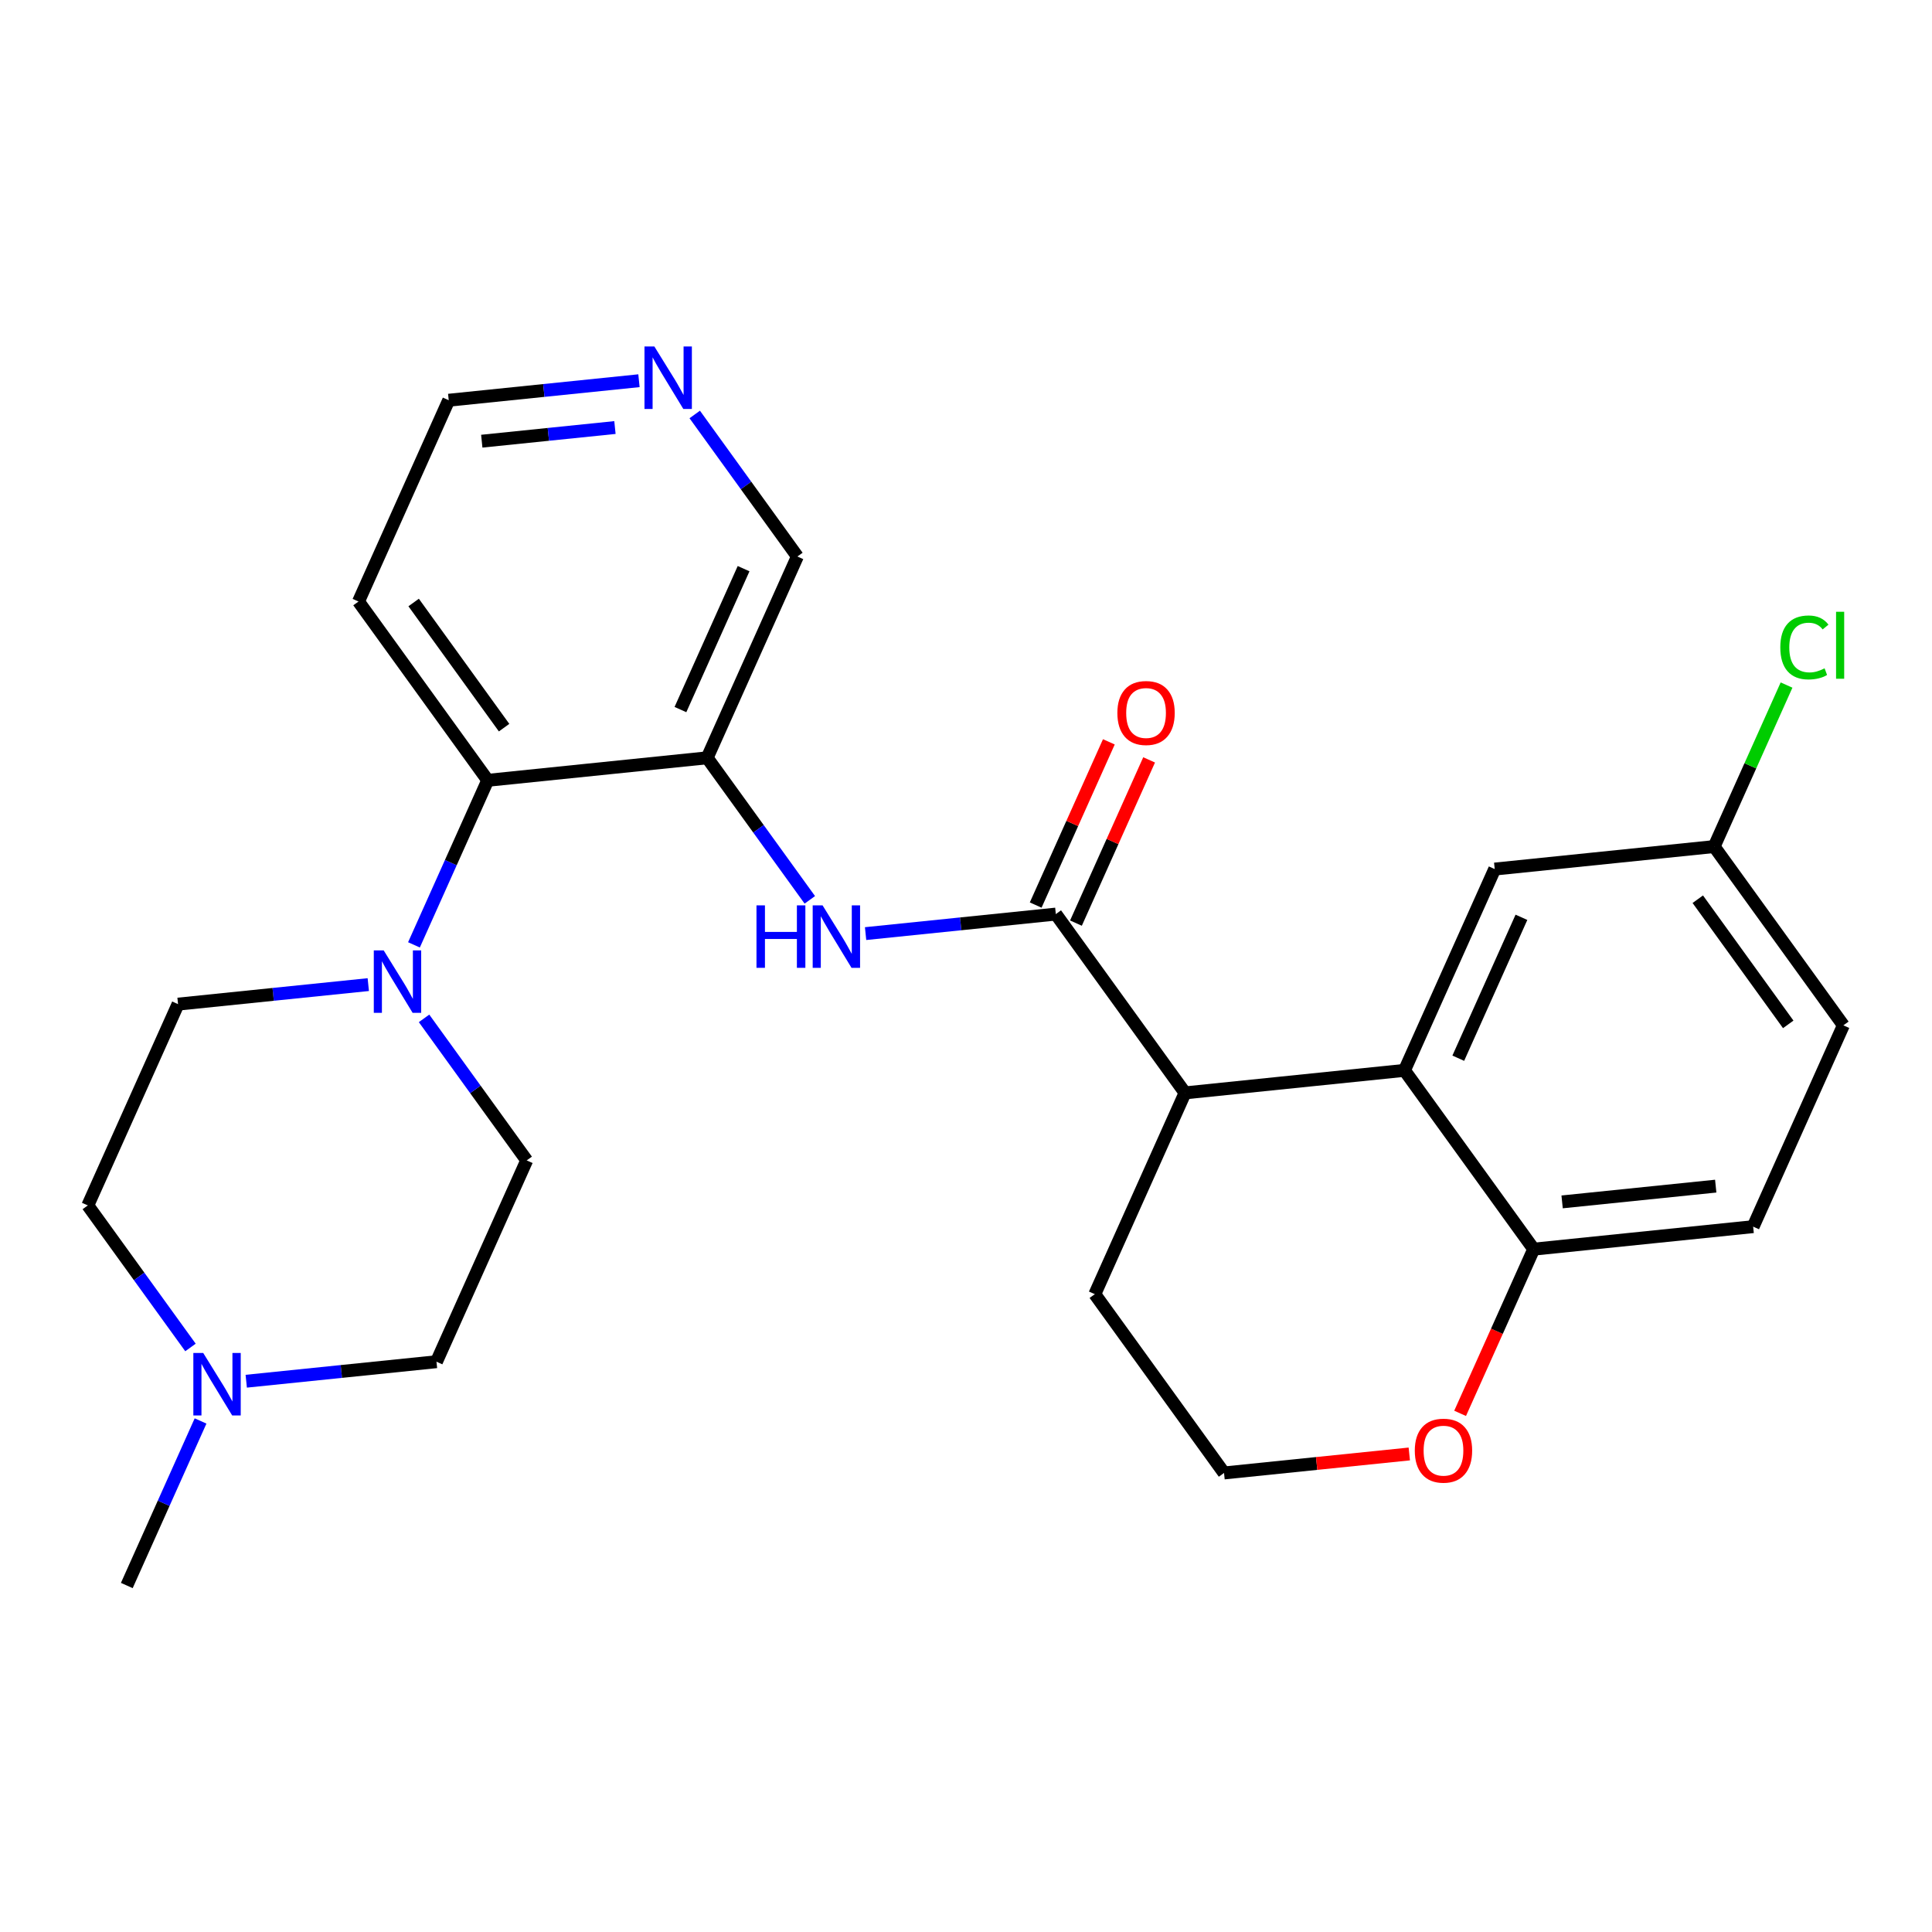 <?xml version='1.0' encoding='iso-8859-1'?>
<svg version='1.1' baseProfile='full'
              xmlns='http://www.w3.org/2000/svg'
                      xmlns:rdkit='http://www.rdkit.org/xml'
                      xmlns:xlink='http://www.w3.org/1999/xlink'
                  xml:space='preserve'
width='300px' height='300px' viewBox='0 0 300 300'>
<!-- END OF HEADER -->
<rect style='opacity:1.0;fill:#FFFFFF;stroke:none' width='300' height='300' x='0' y='0'> </rect>
<rect style='opacity:1.0;fill:#FFFFFF;stroke:none' width='300' height='300' x='0' y='0'> </rect>
<path class='bond-0 atom-0 atom-1' d='M 19.691,246.198 L 25.417,233.423' style='fill:none;fill-rule:evenodd;stroke:#000000;stroke-width:2.0px;stroke-linecap:butt;stroke-linejoin:miter;stroke-opacity:1' />
<path class='bond-0 atom-0 atom-1' d='M 25.417,233.423 L 31.143,220.647' style='fill:none;fill-rule:evenodd;stroke:#0000FF;stroke-width:2.0px;stroke-linecap:butt;stroke-linejoin:miter;stroke-opacity:1' />
<path class='bond-1 atom-1 atom-2' d='M 38.236,214.475 L 53.006,212.96' style='fill:none;fill-rule:evenodd;stroke:#0000FF;stroke-width:2.0px;stroke-linecap:butt;stroke-linejoin:miter;stroke-opacity:1' />
<path class='bond-1 atom-1 atom-2' d='M 53.006,212.96 L 67.776,211.445' style='fill:none;fill-rule:evenodd;stroke:#000000;stroke-width:2.0px;stroke-linecap:butt;stroke-linejoin:miter;stroke-opacity:1' />
<path class='bond-26 atom-26 atom-1' d='M 13.636,187.178 L 21.607,198.206' style='fill:none;fill-rule:evenodd;stroke:#000000;stroke-width:2.0px;stroke-linecap:butt;stroke-linejoin:miter;stroke-opacity:1' />
<path class='bond-26 atom-26 atom-1' d='M 21.607,198.206 L 29.577,209.234' style='fill:none;fill-rule:evenodd;stroke:#0000FF;stroke-width:2.0px;stroke-linecap:butt;stroke-linejoin:miter;stroke-opacity:1' />
<path class='bond-2 atom-2 atom-3' d='M 67.776,211.445 L 81.787,180.188' style='fill:none;fill-rule:evenodd;stroke:#000000;stroke-width:2.0px;stroke-linecap:butt;stroke-linejoin:miter;stroke-opacity:1' />
<path class='bond-3 atom-3 atom-4' d='M 81.787,180.188 L 73.817,169.16' style='fill:none;fill-rule:evenodd;stroke:#000000;stroke-width:2.0px;stroke-linecap:butt;stroke-linejoin:miter;stroke-opacity:1' />
<path class='bond-3 atom-3 atom-4' d='M 73.817,169.16 L 65.847,158.132' style='fill:none;fill-rule:evenodd;stroke:#0000FF;stroke-width:2.0px;stroke-linecap:butt;stroke-linejoin:miter;stroke-opacity:1' />
<path class='bond-4 atom-4 atom-5' d='M 64.28,146.718 L 70.006,133.943' style='fill:none;fill-rule:evenodd;stroke:#0000FF;stroke-width:2.0px;stroke-linecap:butt;stroke-linejoin:miter;stroke-opacity:1' />
<path class='bond-4 atom-4 atom-5' d='M 70.006,133.943 L 75.733,121.167' style='fill:none;fill-rule:evenodd;stroke:#000000;stroke-width:2.0px;stroke-linecap:butt;stroke-linejoin:miter;stroke-opacity:1' />
<path class='bond-24 atom-4 atom-25' d='M 57.187,152.89 L 42.417,154.405' style='fill:none;fill-rule:evenodd;stroke:#0000FF;stroke-width:2.0px;stroke-linecap:butt;stroke-linejoin:miter;stroke-opacity:1' />
<path class='bond-24 atom-4 atom-25' d='M 42.417,154.405 L 27.647,155.921' style='fill:none;fill-rule:evenodd;stroke:#000000;stroke-width:2.0px;stroke-linecap:butt;stroke-linejoin:miter;stroke-opacity:1' />
<path class='bond-5 atom-5 atom-6' d='M 75.733,121.167 L 55.668,93.405' style='fill:none;fill-rule:evenodd;stroke:#000000;stroke-width:2.0px;stroke-linecap:butt;stroke-linejoin:miter;stroke-opacity:1' />
<path class='bond-5 atom-5 atom-6' d='M 78.275,112.99 L 64.23,93.556' style='fill:none;fill-rule:evenodd;stroke:#000000;stroke-width:2.0px;stroke-linecap:butt;stroke-linejoin:miter;stroke-opacity:1' />
<path class='bond-27 atom-10 atom-5' d='M 109.808,117.672 L 75.733,121.167' style='fill:none;fill-rule:evenodd;stroke:#000000;stroke-width:2.0px;stroke-linecap:butt;stroke-linejoin:miter;stroke-opacity:1' />
<path class='bond-6 atom-6 atom-7' d='M 55.668,93.405 L 69.678,62.147' style='fill:none;fill-rule:evenodd;stroke:#000000;stroke-width:2.0px;stroke-linecap:butt;stroke-linejoin:miter;stroke-opacity:1' />
<path class='bond-7 atom-7 atom-8' d='M 69.678,62.147 L 84.448,60.632' style='fill:none;fill-rule:evenodd;stroke:#000000;stroke-width:2.0px;stroke-linecap:butt;stroke-linejoin:miter;stroke-opacity:1' />
<path class='bond-7 atom-7 atom-8' d='M 84.448,60.632 L 99.219,59.117' style='fill:none;fill-rule:evenodd;stroke:#0000FF;stroke-width:2.0px;stroke-linecap:butt;stroke-linejoin:miter;stroke-opacity:1' />
<path class='bond-7 atom-7 atom-8' d='M 74.809,68.508 L 85.148,67.447' style='fill:none;fill-rule:evenodd;stroke:#000000;stroke-width:2.0px;stroke-linecap:butt;stroke-linejoin:miter;stroke-opacity:1' />
<path class='bond-7 atom-7 atom-8' d='M 85.148,67.447 L 95.487,66.387' style='fill:none;fill-rule:evenodd;stroke:#0000FF;stroke-width:2.0px;stroke-linecap:butt;stroke-linejoin:miter;stroke-opacity:1' />
<path class='bond-8 atom-8 atom-9' d='M 107.878,64.359 L 115.848,75.387' style='fill:none;fill-rule:evenodd;stroke:#0000FF;stroke-width:2.0px;stroke-linecap:butt;stroke-linejoin:miter;stroke-opacity:1' />
<path class='bond-8 atom-8 atom-9' d='M 115.848,75.387 L 123.818,86.414' style='fill:none;fill-rule:evenodd;stroke:#000000;stroke-width:2.0px;stroke-linecap:butt;stroke-linejoin:miter;stroke-opacity:1' />
<path class='bond-9 atom-9 atom-10' d='M 123.818,86.414 L 109.808,117.672' style='fill:none;fill-rule:evenodd;stroke:#000000;stroke-width:2.0px;stroke-linecap:butt;stroke-linejoin:miter;stroke-opacity:1' />
<path class='bond-9 atom-9 atom-10' d='M 115.465,88.301 L 105.658,110.181' style='fill:none;fill-rule:evenodd;stroke:#000000;stroke-width:2.0px;stroke-linecap:butt;stroke-linejoin:miter;stroke-opacity:1' />
<path class='bond-10 atom-10 atom-11' d='M 109.808,117.672 L 117.778,128.7' style='fill:none;fill-rule:evenodd;stroke:#000000;stroke-width:2.0px;stroke-linecap:butt;stroke-linejoin:miter;stroke-opacity:1' />
<path class='bond-10 atom-10 atom-11' d='M 117.778,128.7 L 125.748,139.728' style='fill:none;fill-rule:evenodd;stroke:#0000FF;stroke-width:2.0px;stroke-linecap:butt;stroke-linejoin:miter;stroke-opacity:1' />
<path class='bond-11 atom-11 atom-12' d='M 134.408,144.969 L 149.178,143.454' style='fill:none;fill-rule:evenodd;stroke:#0000FF;stroke-width:2.0px;stroke-linecap:butt;stroke-linejoin:miter;stroke-opacity:1' />
<path class='bond-11 atom-11 atom-12' d='M 149.178,143.454 L 163.948,141.939' style='fill:none;fill-rule:evenodd;stroke:#000000;stroke-width:2.0px;stroke-linecap:butt;stroke-linejoin:miter;stroke-opacity:1' />
<path class='bond-12 atom-12 atom-13' d='M 167.074,143.34 L 172.754,130.667' style='fill:none;fill-rule:evenodd;stroke:#000000;stroke-width:2.0px;stroke-linecap:butt;stroke-linejoin:miter;stroke-opacity:1' />
<path class='bond-12 atom-12 atom-13' d='M 172.754,130.667 L 178.434,117.995' style='fill:none;fill-rule:evenodd;stroke:#FF0000;stroke-width:2.0px;stroke-linecap:butt;stroke-linejoin:miter;stroke-opacity:1' />
<path class='bond-12 atom-12 atom-13' d='M 160.822,140.538 L 166.502,127.865' style='fill:none;fill-rule:evenodd;stroke:#000000;stroke-width:2.0px;stroke-linecap:butt;stroke-linejoin:miter;stroke-opacity:1' />
<path class='bond-12 atom-12 atom-13' d='M 166.502,127.865 L 172.183,115.193' style='fill:none;fill-rule:evenodd;stroke:#FF0000;stroke-width:2.0px;stroke-linecap:butt;stroke-linejoin:miter;stroke-opacity:1' />
<path class='bond-13 atom-12 atom-14' d='M 163.948,141.939 L 184.013,169.701' style='fill:none;fill-rule:evenodd;stroke:#000000;stroke-width:2.0px;stroke-linecap:butt;stroke-linejoin:miter;stroke-opacity:1' />
<path class='bond-14 atom-14 atom-15' d='M 184.013,169.701 L 170.002,200.959' style='fill:none;fill-rule:evenodd;stroke:#000000;stroke-width:2.0px;stroke-linecap:butt;stroke-linejoin:miter;stroke-opacity:1' />
<path class='bond-28 atom-24 atom-14' d='M 218.088,166.206 L 184.013,169.701' style='fill:none;fill-rule:evenodd;stroke:#000000;stroke-width:2.0px;stroke-linecap:butt;stroke-linejoin:miter;stroke-opacity:1' />
<path class='bond-15 atom-15 atom-16' d='M 170.002,200.959 L 190.067,228.721' style='fill:none;fill-rule:evenodd;stroke:#000000;stroke-width:2.0px;stroke-linecap:butt;stroke-linejoin:miter;stroke-opacity:1' />
<path class='bond-16 atom-16 atom-17' d='M 190.067,228.721 L 204.45,227.246' style='fill:none;fill-rule:evenodd;stroke:#000000;stroke-width:2.0px;stroke-linecap:butt;stroke-linejoin:miter;stroke-opacity:1' />
<path class='bond-16 atom-16 atom-17' d='M 204.45,227.246 L 218.833,225.771' style='fill:none;fill-rule:evenodd;stroke:#FF0000;stroke-width:2.0px;stroke-linecap:butt;stroke-linejoin:miter;stroke-opacity:1' />
<path class='bond-17 atom-17 atom-18' d='M 226.725,219.465 L 232.439,206.716' style='fill:none;fill-rule:evenodd;stroke:#FF0000;stroke-width:2.0px;stroke-linecap:butt;stroke-linejoin:miter;stroke-opacity:1' />
<path class='bond-17 atom-17 atom-18' d='M 232.439,206.716 L 238.153,193.968' style='fill:none;fill-rule:evenodd;stroke:#000000;stroke-width:2.0px;stroke-linecap:butt;stroke-linejoin:miter;stroke-opacity:1' />
<path class='bond-18 atom-18 atom-19' d='M 238.153,193.968 L 272.228,190.473' style='fill:none;fill-rule:evenodd;stroke:#000000;stroke-width:2.0px;stroke-linecap:butt;stroke-linejoin:miter;stroke-opacity:1' />
<path class='bond-18 atom-18 atom-19' d='M 242.565,186.629 L 266.417,184.182' style='fill:none;fill-rule:evenodd;stroke:#000000;stroke-width:2.0px;stroke-linecap:butt;stroke-linejoin:miter;stroke-opacity:1' />
<path class='bond-29 atom-24 atom-18' d='M 218.088,166.206 L 238.153,193.968' style='fill:none;fill-rule:evenodd;stroke:#000000;stroke-width:2.0px;stroke-linecap:butt;stroke-linejoin:miter;stroke-opacity:1' />
<path class='bond-19 atom-19 atom-20' d='M 272.228,190.473 L 286.238,159.215' style='fill:none;fill-rule:evenodd;stroke:#000000;stroke-width:2.0px;stroke-linecap:butt;stroke-linejoin:miter;stroke-opacity:1' />
<path class='bond-20 atom-20 atom-21' d='M 286.238,159.215 L 266.174,131.453' style='fill:none;fill-rule:evenodd;stroke:#000000;stroke-width:2.0px;stroke-linecap:butt;stroke-linejoin:miter;stroke-opacity:1' />
<path class='bond-20 atom-20 atom-21' d='M 277.676,159.064 L 263.631,139.63' style='fill:none;fill-rule:evenodd;stroke:#000000;stroke-width:2.0px;stroke-linecap:butt;stroke-linejoin:miter;stroke-opacity:1' />
<path class='bond-21 atom-21 atom-22' d='M 266.174,131.453 L 271.794,118.914' style='fill:none;fill-rule:evenodd;stroke:#000000;stroke-width:2.0px;stroke-linecap:butt;stroke-linejoin:miter;stroke-opacity:1' />
<path class='bond-21 atom-21 atom-22' d='M 271.794,118.914 L 277.414,106.375' style='fill:none;fill-rule:evenodd;stroke:#00CC00;stroke-width:2.0px;stroke-linecap:butt;stroke-linejoin:miter;stroke-opacity:1' />
<path class='bond-22 atom-21 atom-23' d='M 266.174,131.453 L 232.098,134.948' style='fill:none;fill-rule:evenodd;stroke:#000000;stroke-width:2.0px;stroke-linecap:butt;stroke-linejoin:miter;stroke-opacity:1' />
<path class='bond-23 atom-23 atom-24' d='M 232.098,134.948 L 218.088,166.206' style='fill:none;fill-rule:evenodd;stroke:#000000;stroke-width:2.0px;stroke-linecap:butt;stroke-linejoin:miter;stroke-opacity:1' />
<path class='bond-23 atom-23 atom-24' d='M 236.248,142.439 L 226.441,164.319' style='fill:none;fill-rule:evenodd;stroke:#000000;stroke-width:2.0px;stroke-linecap:butt;stroke-linejoin:miter;stroke-opacity:1' />
<path class='bond-25 atom-25 atom-26' d='M 27.647,155.921 L 13.636,187.178' style='fill:none;fill-rule:evenodd;stroke:#000000;stroke-width:2.0px;stroke-linecap:butt;stroke-linejoin:miter;stroke-opacity:1' />
<path  class='atom-1' d='M 31.557 210.09
L 34.736 215.228
Q 35.051 215.735, 35.558 216.653
Q 36.065 217.571, 36.092 217.626
L 36.092 210.09
L 37.38 210.09
L 37.38 219.791
L 36.051 219.791
L 32.639 214.173
Q 32.242 213.516, 31.817 212.762
Q 31.406 212.008, 31.283 211.776
L 31.283 219.791
L 30.022 219.791
L 30.022 210.09
L 31.557 210.09
' fill='#0000FF'/>
<path  class='atom-4' d='M 59.578 147.575
L 62.757 152.713
Q 63.072 153.22, 63.579 154.138
Q 64.086 155.056, 64.113 155.111
L 64.113 147.575
L 65.401 147.575
L 65.401 157.276
L 64.072 157.276
L 60.66 151.658
Q 60.263 151, 59.838 150.247
Q 59.427 149.493, 59.304 149.26
L 59.304 157.276
L 58.043 157.276
L 58.043 147.575
L 59.578 147.575
' fill='#0000FF'/>
<path  class='atom-8' d='M 101.609 53.802
L 104.788 58.94
Q 105.103 59.447, 105.61 60.365
Q 106.117 61.283, 106.145 61.337
L 106.145 53.802
L 107.433 53.802
L 107.433 63.502
L 106.104 63.502
L 102.692 57.885
Q 102.295 57.227, 101.87 56.474
Q 101.459 55.72, 101.335 55.487
L 101.335 63.502
L 100.075 63.502
L 100.075 53.802
L 101.609 53.802
' fill='#0000FF'/>
<path  class='atom-11' d='M 117.466 140.584
L 118.781 140.584
L 118.781 144.708
L 123.741 144.708
L 123.741 140.584
L 125.057 140.584
L 125.057 150.285
L 123.741 150.285
L 123.741 145.804
L 118.781 145.804
L 118.781 150.285
L 117.466 150.285
L 117.466 140.584
' fill='#0000FF'/>
<path  class='atom-11' d='M 127.728 140.584
L 130.907 145.722
Q 131.222 146.229, 131.729 147.147
Q 132.236 148.065, 132.264 148.12
L 132.264 140.584
L 133.552 140.584
L 133.552 150.285
L 132.222 150.285
L 128.811 144.667
Q 128.413 144.009, 127.989 143.256
Q 127.578 142.502, 127.454 142.269
L 127.454 150.285
L 126.194 150.285
L 126.194 140.584
L 127.728 140.584
' fill='#0000FF'/>
<path  class='atom-13' d='M 173.505 110.709
Q 173.505 108.379, 174.656 107.078
Q 175.807 105.776, 177.958 105.776
Q 180.11 105.776, 181.261 107.078
Q 182.411 108.379, 182.411 110.709
Q 182.411 113.065, 181.247 114.408
Q 180.082 115.737, 177.958 115.737
Q 175.821 115.737, 174.656 114.408
Q 173.505 113.079, 173.505 110.709
M 177.958 114.641
Q 179.438 114.641, 180.233 113.655
Q 181.041 112.654, 181.041 110.709
Q 181.041 108.804, 180.233 107.845
Q 179.438 106.872, 177.958 106.872
Q 176.479 106.872, 175.67 107.831
Q 174.876 108.791, 174.876 110.709
Q 174.876 112.668, 175.67 113.655
Q 176.479 114.641, 177.958 114.641
' fill='#FF0000'/>
<path  class='atom-17' d='M 219.689 225.254
Q 219.689 222.924, 220.84 221.623
Q 221.991 220.321, 224.142 220.321
Q 226.293 220.321, 227.444 221.623
Q 228.595 222.924, 228.595 225.254
Q 228.595 227.61, 227.43 228.953
Q 226.266 230.282, 224.142 230.282
Q 222.005 230.282, 220.84 228.953
Q 219.689 227.624, 219.689 225.254
M 224.142 229.186
Q 225.622 229.186, 226.417 228.199
Q 227.225 227.199, 227.225 225.254
Q 227.225 223.349, 226.417 222.39
Q 225.622 221.417, 224.142 221.417
Q 222.662 221.417, 221.854 222.376
Q 221.059 223.335, 221.059 225.254
Q 221.059 227.213, 221.854 228.199
Q 222.662 229.186, 224.142 229.186
' fill='#FF0000'/>
<path  class='atom-22' d='M 276.444 100.531
Q 276.444 98.119, 277.567 96.859
Q 278.704 95.585, 280.856 95.585
Q 282.856 95.585, 283.925 96.996
L 283.02 97.736
Q 282.239 96.708, 280.856 96.708
Q 279.39 96.708, 278.609 97.695
Q 277.841 98.668, 277.841 100.531
Q 277.841 102.449, 278.636 103.436
Q 279.444 104.422, 281.006 104.422
Q 282.075 104.422, 283.322 103.778
L 283.706 104.806
Q 283.199 105.135, 282.431 105.326
Q 281.664 105.518, 280.814 105.518
Q 278.704 105.518, 277.567 104.23
Q 276.444 102.942, 276.444 100.531
' fill='#00CC00'/>
<path  class='atom-22' d='M 285.103 94.996
L 286.364 94.996
L 286.364 105.395
L 285.103 105.395
L 285.103 94.996
' fill='#00CC00'/>
</svg>
